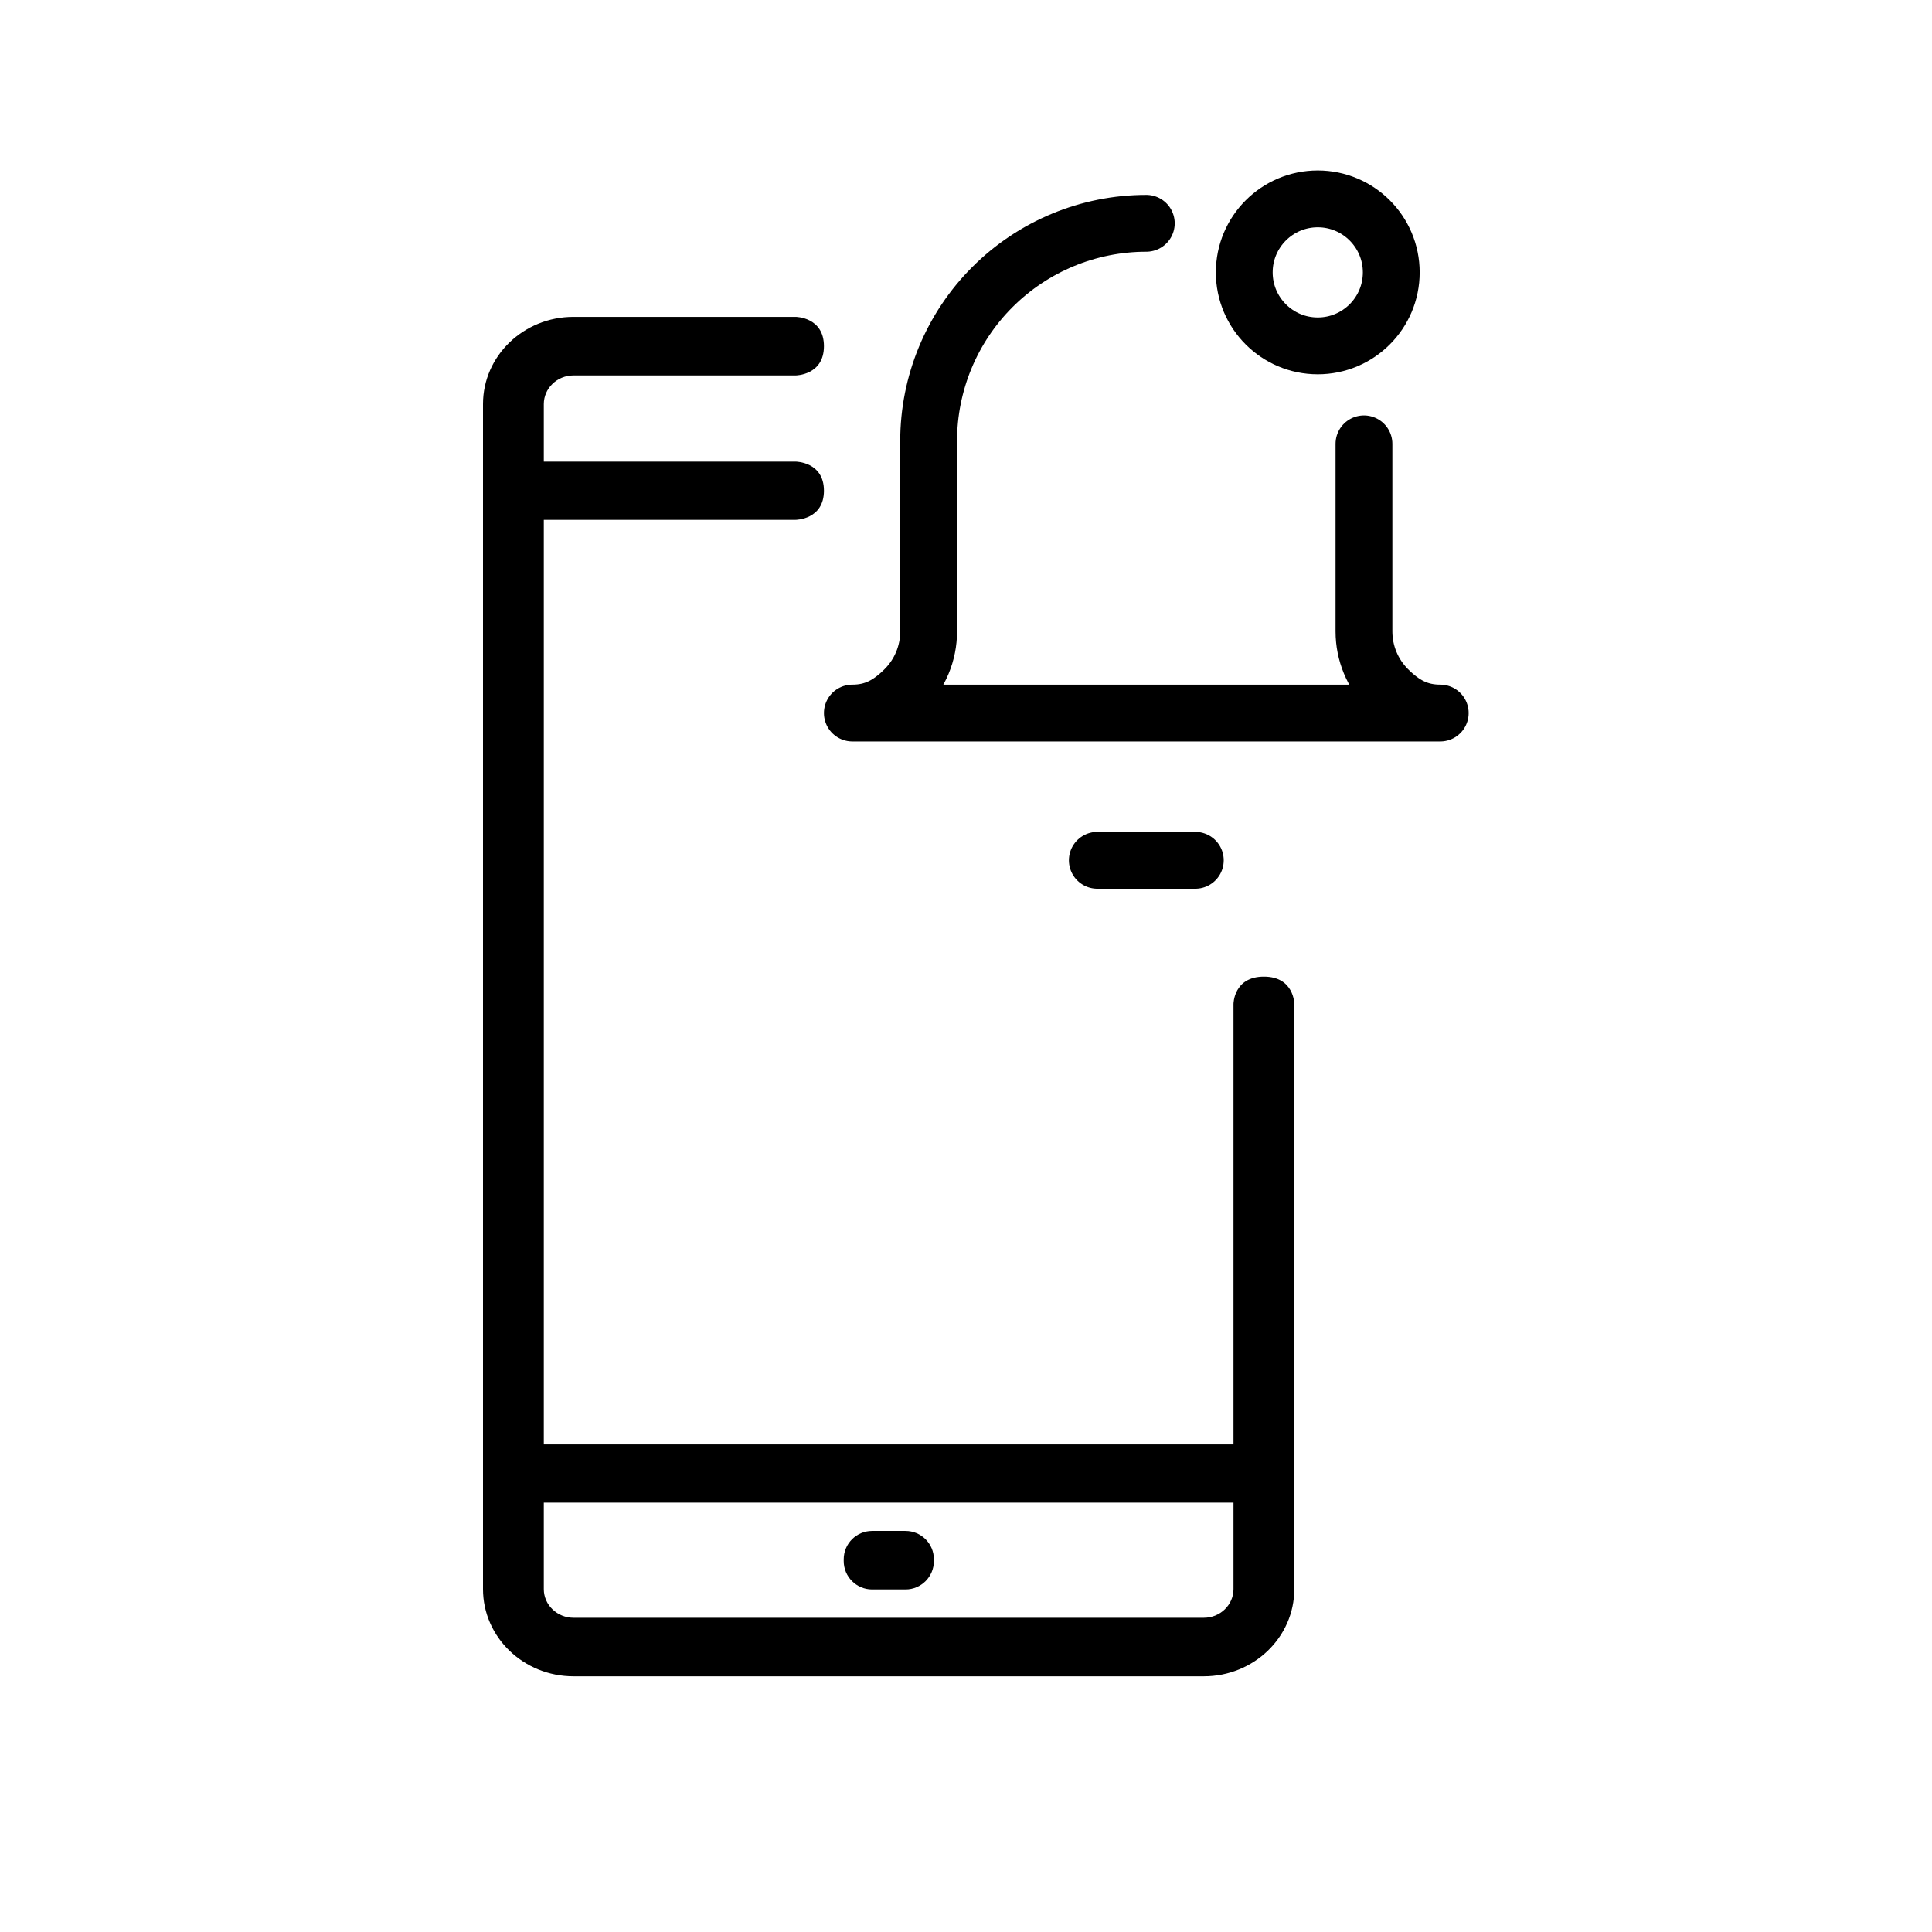 <svg width="68" height="68" viewBox="0 0 68 68" fill="none" xmlns="http://www.w3.org/2000/svg">
<path fill-rule="evenodd" clip-rule="evenodd" d="M43.415 50.839H19.14V18.296H28C28 18.296 29 18.296 29 17.271C29 16.247 28 16.247 28 16.247H19.14V14.221C19.14 13.672 19.604 13.214 20.186 13.214H28C28 13.214 29 13.214 29 12.184C29 11.153 28 11.153 28 11.153H20.186C18.427 11.153 17 12.527 17 14.221V55.932C17 57.626 18.427 59 20.186 59H42.369C44.129 59 45.555 57.626 45.555 55.932L45.555 49.831L45.555 35.337C45.555 35.337 45.555 34.374 44.485 34.374C43.415 34.374 43.415 35.337 43.415 35.337L43.415 49.831L43.415 50.839ZM20.186 56.94H42.369C42.952 56.94 43.415 56.482 43.415 55.932V52.888H19.14V55.932C19.14 56.493 19.615 56.94 20.186 56.94Z" fill="black"/>
<path d="M31.87 53.884H30.696C30.144 53.884 29.696 54.331 29.696 54.884V54.944C29.696 55.496 30.144 55.944 30.696 55.944H31.87C32.423 55.944 32.87 55.496 32.87 54.944V54.884C32.87 54.331 32.423 53.884 31.87 53.884Z" fill="black"/>
<path d="M40.346 7.86C38.315 7.86 36.366 8.667 34.929 10.104C33.493 11.541 32.685 13.489 32.685 15.521V22.224C32.685 22.986 32.383 23.717 31.844 24.256C31.305 24.794 30.762 25.097 30 25.097H34.311L50.692 25.097C49.93 25.097 49.387 24.794 48.848 24.256C48.31 23.717 48.007 22.986 48.007 22.224V15.622M42.071 30.28H38.622" stroke="black" stroke-width="2" stroke-linecap="round" stroke-linejoin="round"/>
<circle cx="46.381" cy="9.587" r="2.587" stroke="black" stroke-width="2"/>
</svg>
